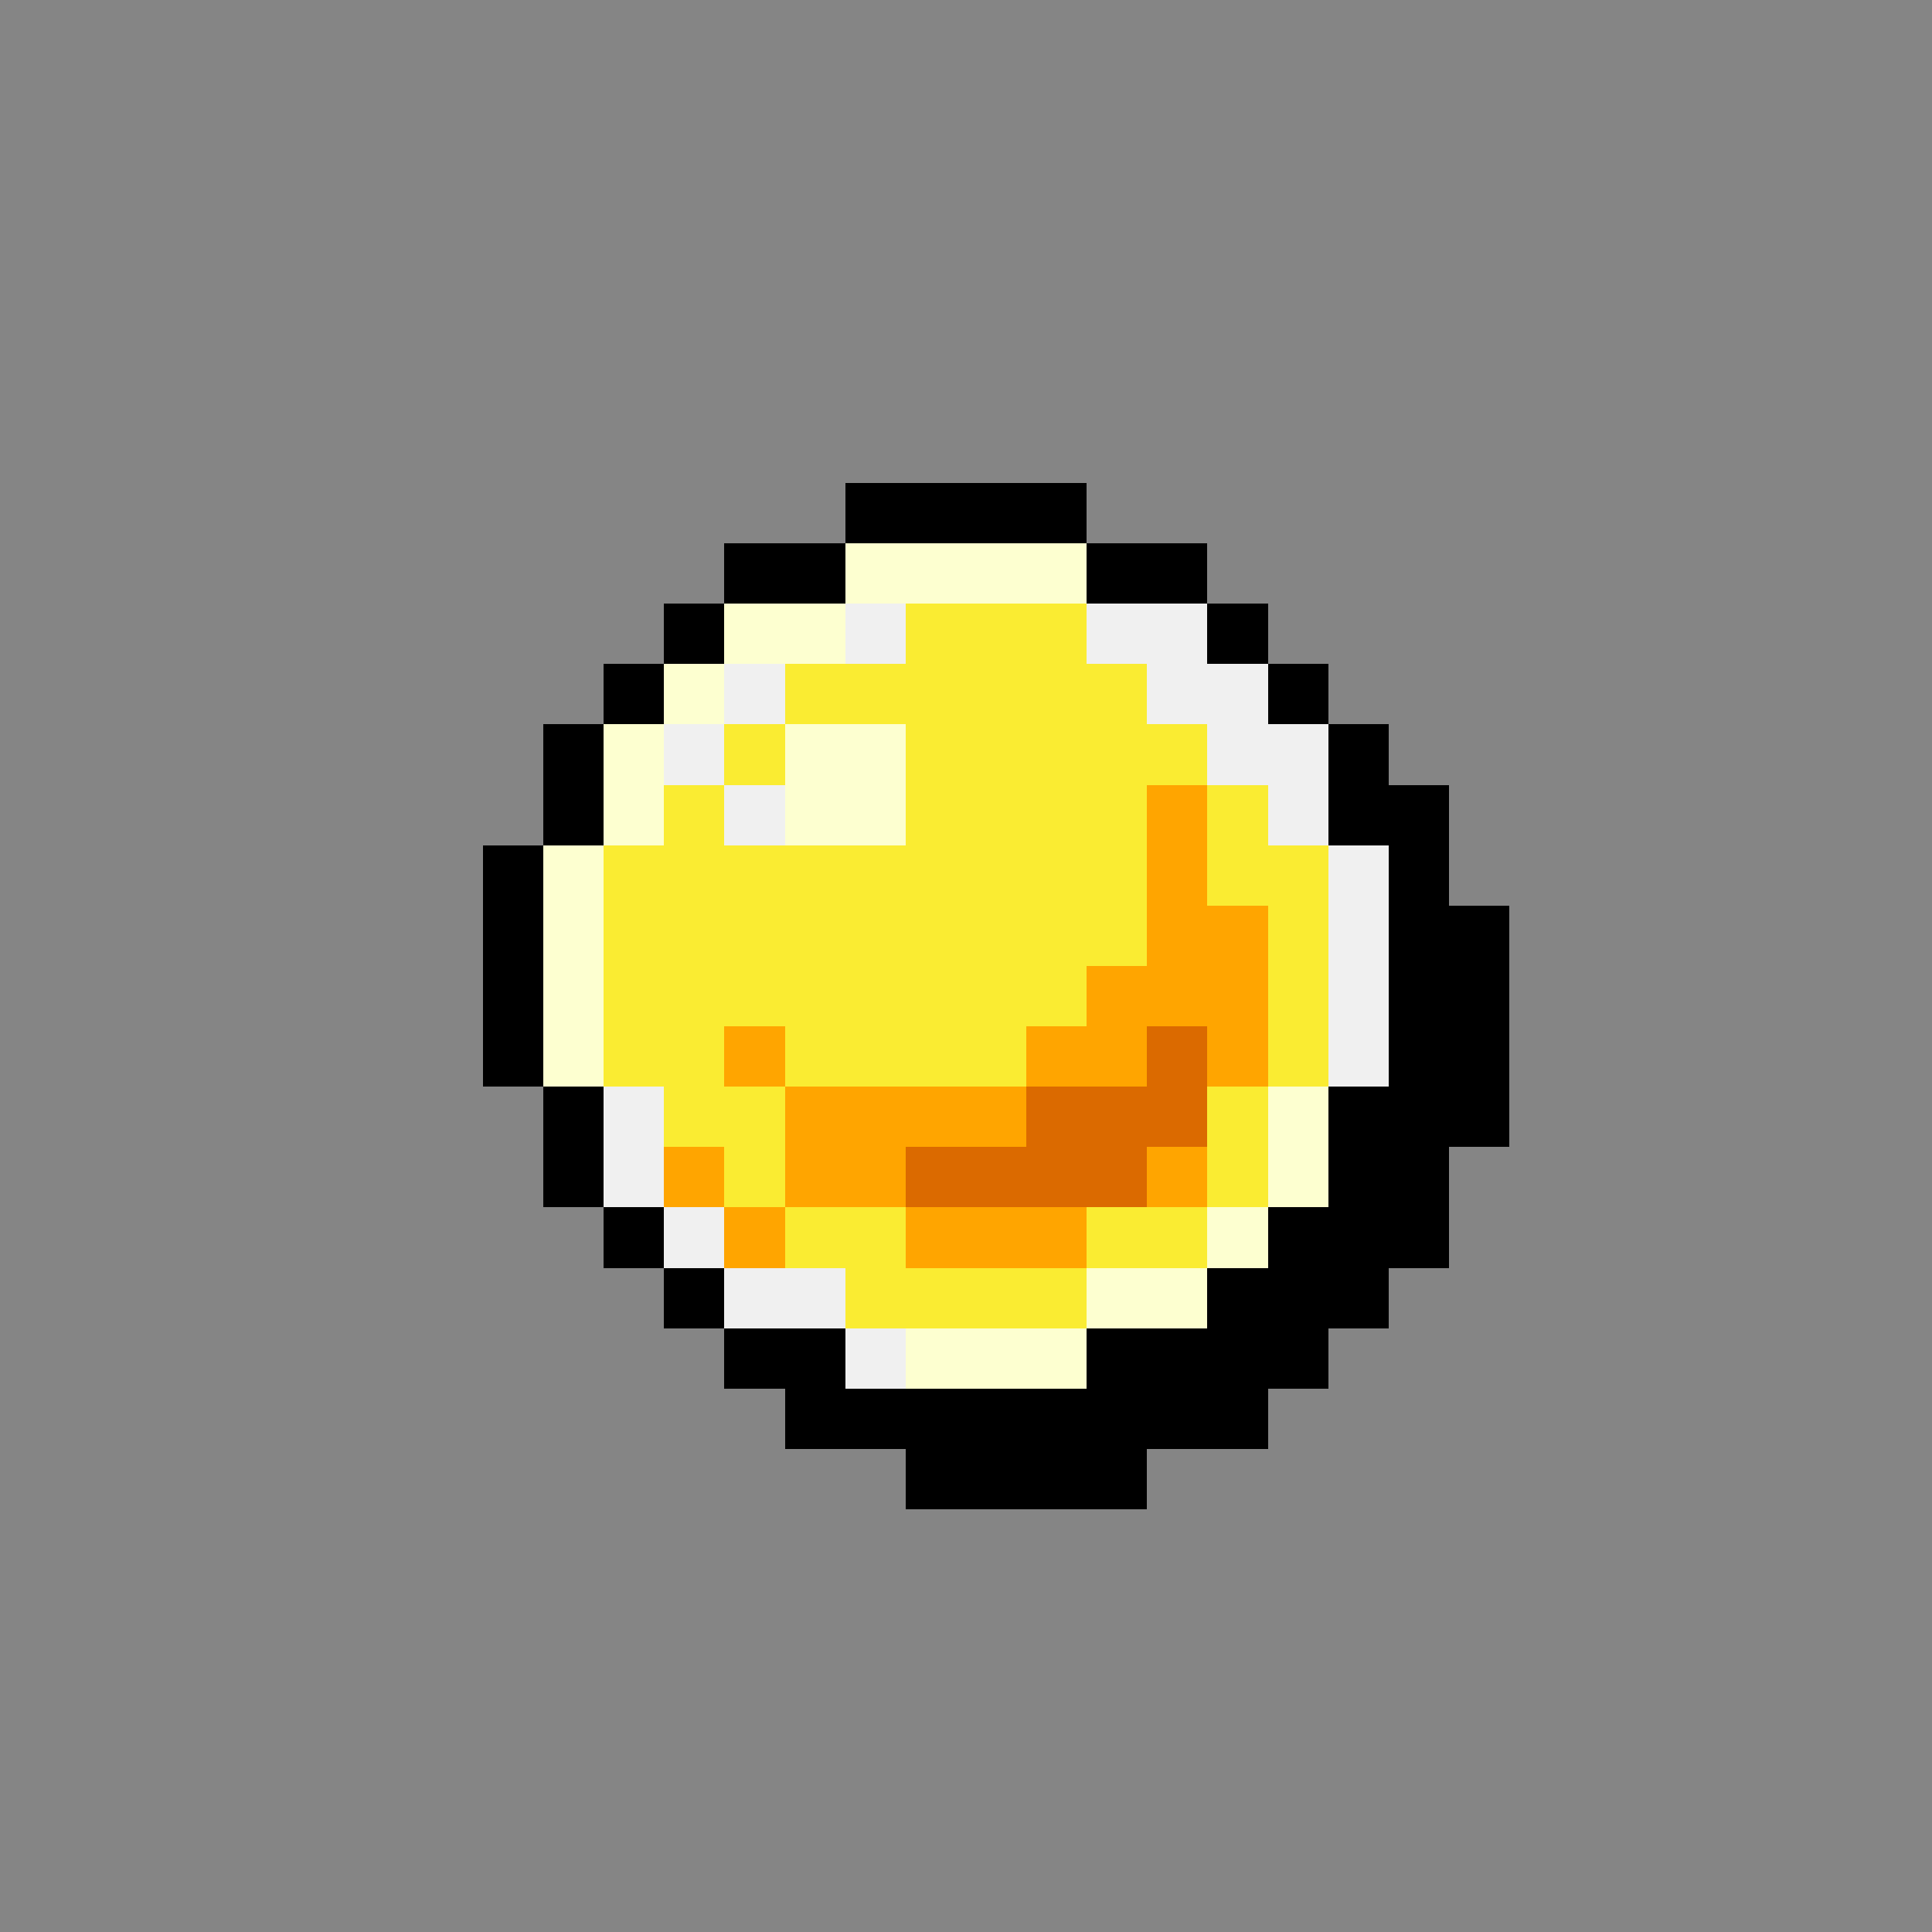 <svg version="1.0" xmlns="http://www.w3.org/2000/svg" width="512" height="512" viewBox="0 0 32 32" shape-rendering="crispEdges" preserveAspectRatio="xMidYMid meet"> <rect width="32" height="32" fill="#858585" /><rect width="4" height="1" x="14" y="8" fill="#000000"/><rect width="2" height="1" x="12" y="9" fill="#000000"/><rect width="4" height="1" x="14" y="9" fill="#fdffd0"/><rect width="2" height="1" x="18" y="9" fill="#000000"/><rect width="1" height="1" x="11" y="10" fill="#000000"/><rect width="2" height="1" x="12" y="10" fill="#fdffd0"/><rect width="1" height="1" x="14" y="10" fill="#f0f0f0"/><rect width="3" height="1" x="15" y="10" fill="#faec32"/><rect width="2" height="1" x="18" y="10" fill="#f0f0f0"/><rect width="1" height="1" x="20" y="10" fill="#000000"/><rect width="1" height="1" x="10" y="11" fill="#000000"/><rect width="1" height="1" x="11" y="11" fill="#fdffd0"/><rect width="1" height="1" x="12" y="11" fill="#f0f0f0"/><rect width="6" height="1" x="13" y="11" fill="#faec32"/><rect width="2" height="1" x="19" y="11" fill="#f0f0f0"/><rect width="1" height="1" x="21" y="11" fill="#000000"/><rect width="1" height="1" x="9" y="12" fill="#000000"/><rect width="1" height="1" x="10" y="12" fill="#fdffd0"/><rect width="1" height="1" x="11" y="12" fill="#f0f0f0"/><rect width="1" height="1" x="12" y="12" fill="#faec32"/><rect width="2" height="1" x="13" y="12" fill="#fdffd0"/><rect width="5" height="1" x="15" y="12" fill="#faec32"/><rect width="2" height="1" x="20" y="12" fill="#f0f0f0"/><rect width="1" height="1" x="22" y="12" fill="#000000"/><rect width="1" height="1" x="9" y="13" fill="#000000"/><rect width="1" height="1" x="10" y="13" fill="#fdffd0"/><rect width="1" height="1" x="11" y="13" fill="#faec32"/><rect width="1" height="1" x="12" y="13" fill="#f0f0f0"/><rect width="2" height="1" x="13" y="13" fill="#fdffd0"/><rect width="4" height="1" x="15" y="13" fill="#faec32"/><rect width="1" height="1" x="19" y="13" fill="#ffa500"/><rect width="1" height="1" x="20" y="13" fill="#faec32"/><rect width="1" height="1" x="21" y="13" fill="#f0f0f0"/><rect width="2" height="1" x="22" y="13" fill="#000000"/><rect width="1" height="1" x="8" y="14" fill="#000000"/><rect width="1" height="1" x="9" y="14" fill="#fdffd0"/><rect width="9" height="1" x="10" y="14" fill="#faec32"/><rect width="1" height="1" x="19" y="14" fill="#ffa500"/><rect width="2" height="1" x="20" y="14" fill="#faec32"/><rect width="1" height="1" x="22" y="14" fill="#f0f0f0"/><rect width="1" height="1" x="23" y="14" fill="#000000"/><rect width="1" height="1" x="8" y="15" fill="#000000"/><rect width="1" height="1" x="9" y="15" fill="#fdffd0"/><rect width="9" height="1" x="10" y="15" fill="#faec32"/><rect width="2" height="1" x="19" y="15" fill="#ffa500"/><rect width="1" height="1" x="21" y="15" fill="#faec32"/><rect width="1" height="1" x="22" y="15" fill="#f0f0f0"/><rect width="2" height="1" x="23" y="15" fill="#000000"/><rect width="1" height="1" x="8" y="16" fill="#000000"/><rect width="1" height="1" x="9" y="16" fill="#fdffd0"/><rect width="8" height="1" x="10" y="16" fill="#faec32"/><rect width="3" height="1" x="18" y="16" fill="#ffa500"/><rect width="1" height="1" x="21" y="16" fill="#faec32"/><rect width="1" height="1" x="22" y="16" fill="#f0f0f0"/><rect width="2" height="1" x="23" y="16" fill="#000000"/><rect width="1" height="1" x="8" y="17" fill="#000000"/><rect width="1" height="1" x="9" y="17" fill="#fdffd0"/><rect width="2" height="1" x="10" y="17" fill="#faec32"/><rect width="1" height="1" x="12" y="17" fill="#ffa500"/><rect width="4" height="1" x="13" y="17" fill="#faec32"/><rect width="2" height="1" x="17" y="17" fill="#ffa500"/><rect width="1" height="1" x="19" y="17" fill="#db6a00"/><rect width="1" height="1" x="20" y="17" fill="#ffa500"/><rect width="1" height="1" x="21" y="17" fill="#faec32"/><rect width="1" height="1" x="22" y="17" fill="#f0f0f0"/><rect width="2" height="1" x="23" y="17" fill="#000000"/><rect width="1" height="1" x="9" y="18" fill="#000000"/><rect width="1" height="1" x="10" y="18" fill="#f0f0f0"/><rect width="2" height="1" x="11" y="18" fill="#faec32"/><rect width="4" height="1" x="13" y="18" fill="#ffa500"/><rect width="3" height="1" x="17" y="18" fill="#db6a00"/><rect width="1" height="1" x="20" y="18" fill="#faec32"/><rect width="1" height="1" x="21" y="18" fill="#fdffd0"/><rect width="3" height="1" x="22" y="18" fill="#000000"/><rect width="1" height="1" x="9" y="19" fill="#000000"/><rect width="1" height="1" x="10" y="19" fill="#f0f0f0"/><rect width="1" height="1" x="11" y="19" fill="#ffa500"/><rect width="1" height="1" x="12" y="19" fill="#faec32"/><rect width="2" height="1" x="13" y="19" fill="#ffa500"/><rect width="4" height="1" x="15" y="19" fill="#db6a00"/><rect width="1" height="1" x="19" y="19" fill="#ffa500"/><rect width="1" height="1" x="20" y="19" fill="#faec32"/><rect width="1" height="1" x="21" y="19" fill="#fdffd0"/><rect width="2" height="1" x="22" y="19" fill="#000000"/><rect width="1" height="1" x="10" y="20" fill="#000000"/><rect width="1" height="1" x="11" y="20" fill="#f0f0f0"/><rect width="1" height="1" x="12" y="20" fill="#ffa500"/><rect width="2" height="1" x="13" y="20" fill="#faec32"/><rect width="3" height="1" x="15" y="20" fill="#ffa500"/><rect width="2" height="1" x="18" y="20" fill="#faec32"/><rect width="1" height="1" x="20" y="20" fill="#fdffd0"/><rect width="3" height="1" x="21" y="20" fill="#000000"/><rect width="1" height="1" x="11" y="21" fill="#000000"/><rect width="2" height="1" x="12" y="21" fill="#f0f0f0"/><rect width="4" height="1" x="14" y="21" fill="#faec32"/><rect width="2" height="1" x="18" y="21" fill="#fdffd0"/><rect width="3" height="1" x="20" y="21" fill="#000000"/><rect width="2" height="1" x="12" y="22" fill="#000000"/><rect width="1" height="1" x="14" y="22" fill="#f0f0f0"/><rect width="3" height="1" x="15" y="22" fill="#fdffd0"/><rect width="4" height="1" x="18" y="22" fill="#000000"/><rect width="8" height="1" x="13" y="23" fill="#000000"/><rect width="4" height="1" x="15" y="24" fill="#000000"/></svg>